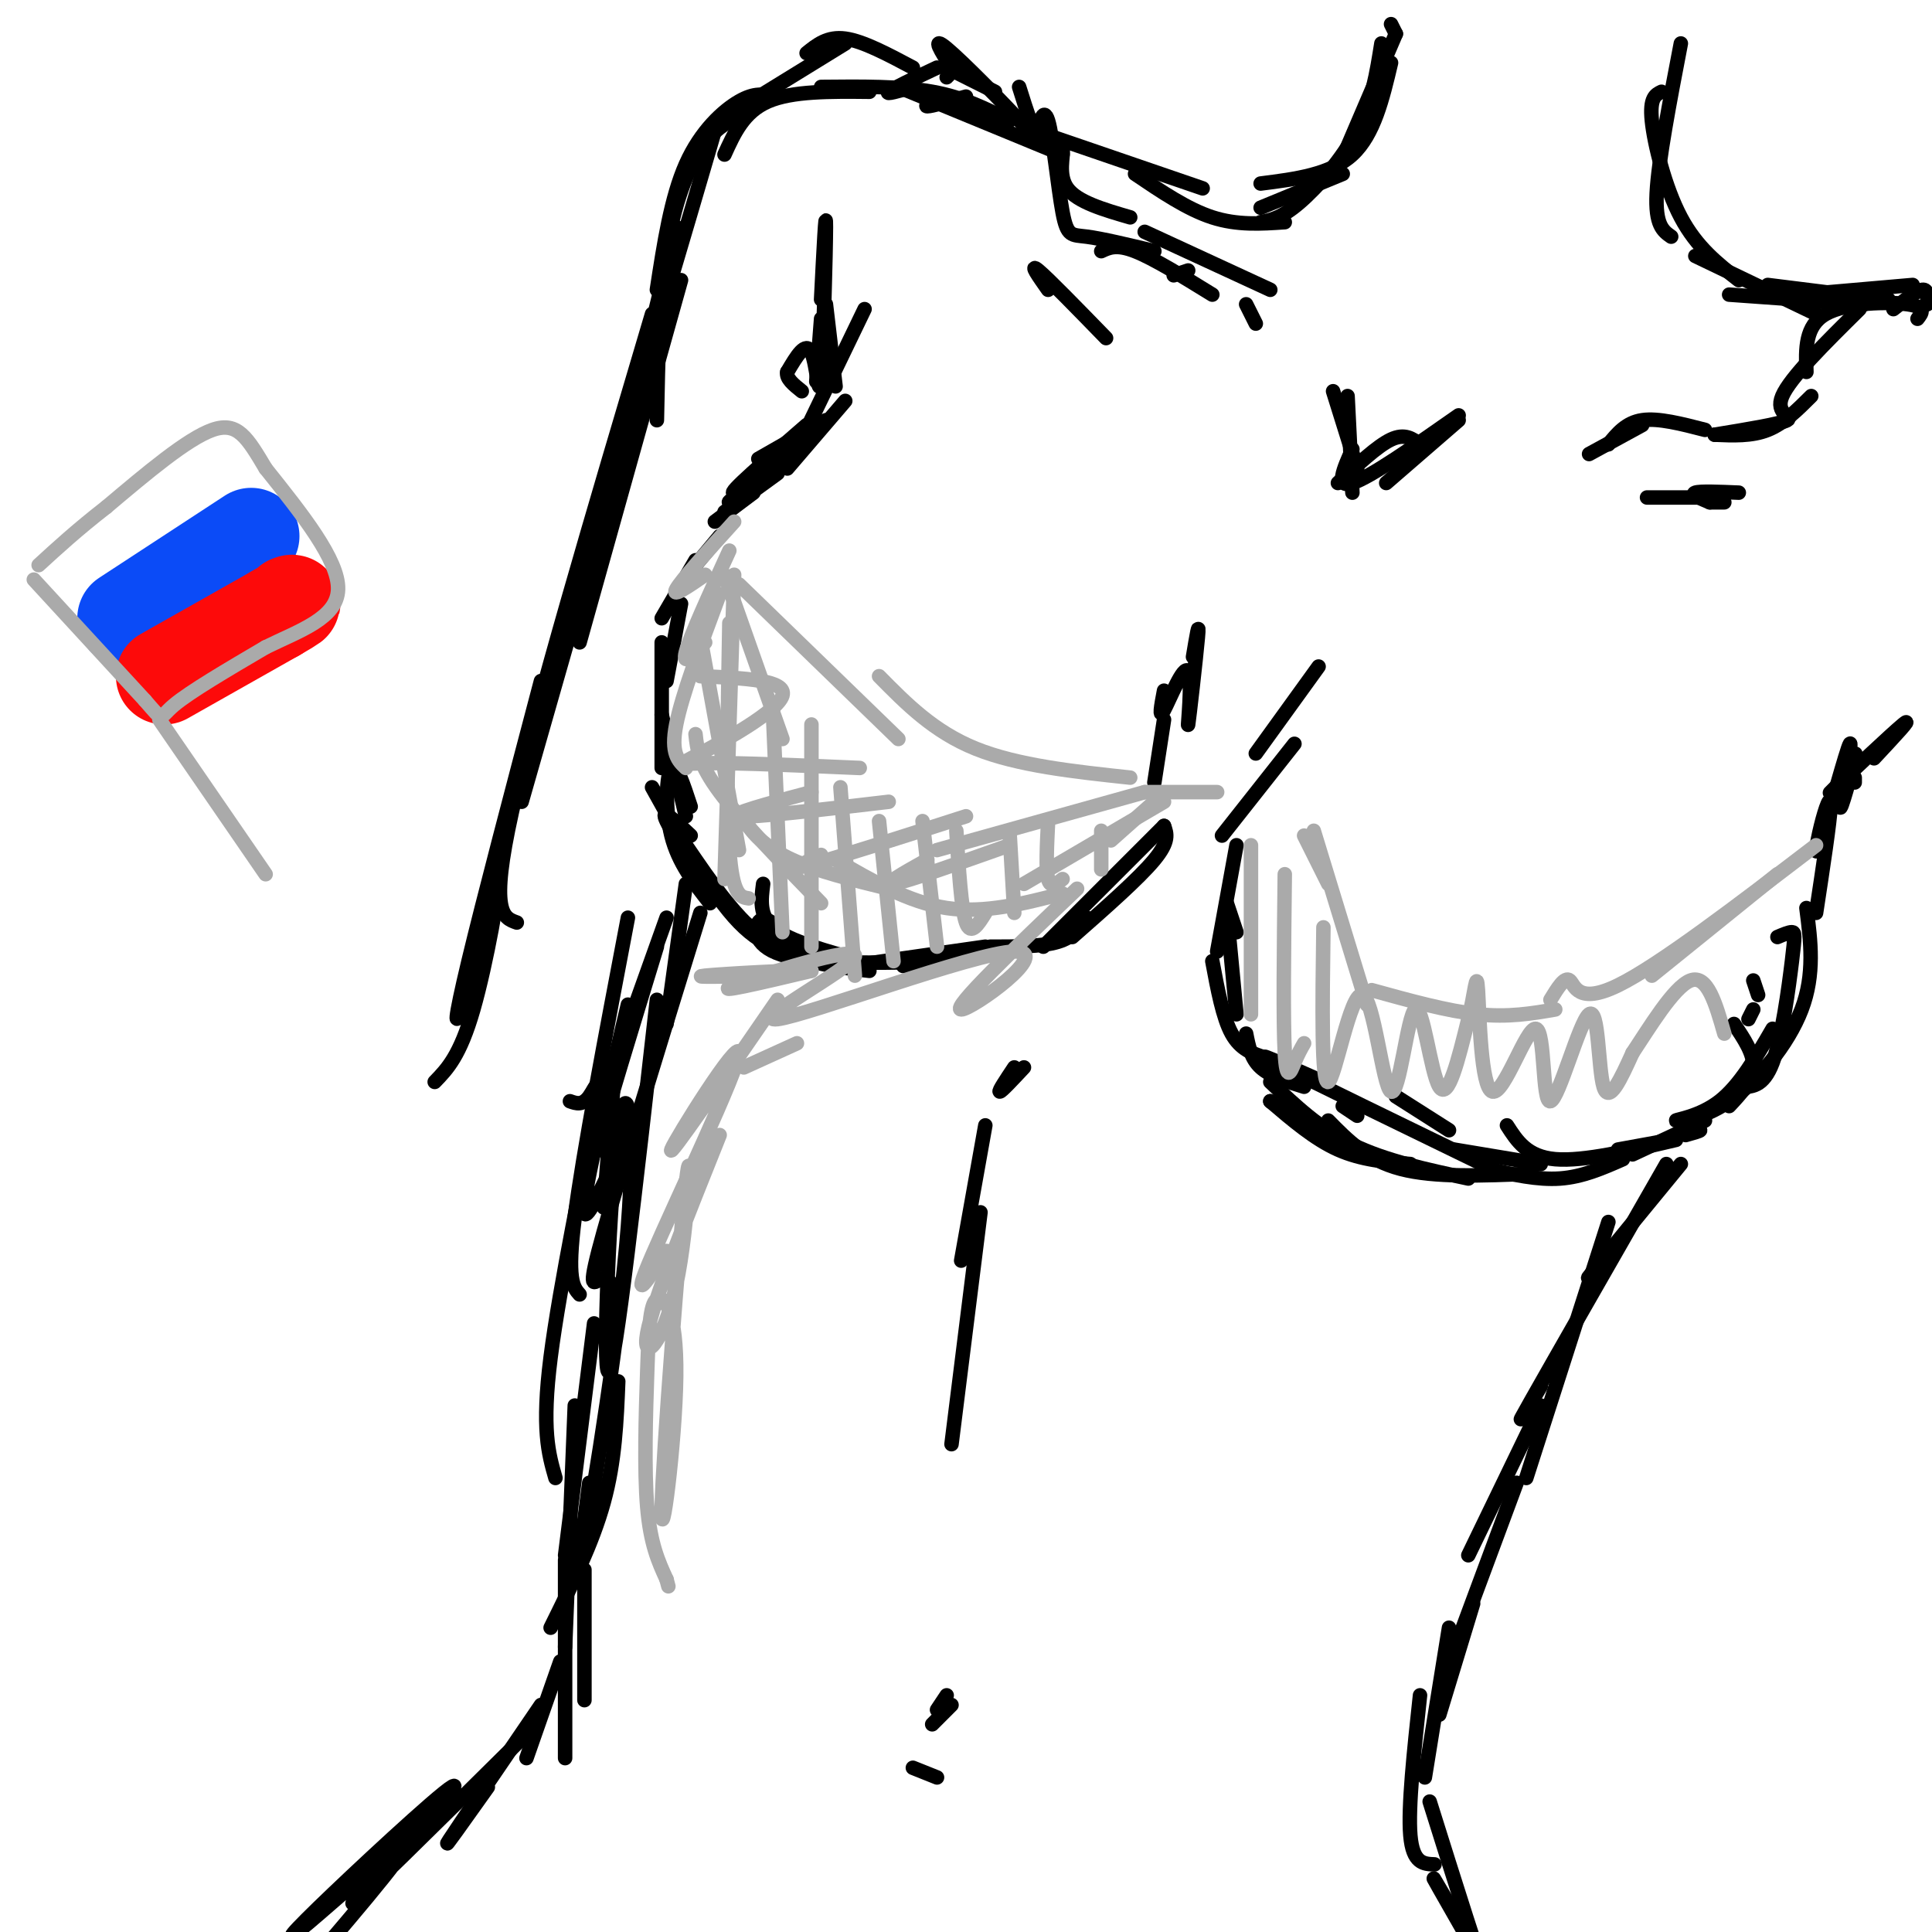 <svg viewBox='0 0 400 400' version='1.1' xmlns='http://www.w3.org/2000/svg' xmlns:xlink='http://www.w3.org/1999/xlink'><g fill='none' stroke='#000000' stroke-width='3' stroke-linecap='round' stroke-linejoin='round'><path d='M289,7c0.000,0.000 -1.000,-2.000 -1,-2'/><path d='M289,7c0.000,0.000 -12.000,28.000 -12,28'/><path d='M286,9c-0.956,6.022 -1.911,12.044 -5,18c-3.089,5.956 -8.311,11.844 -12,15c-3.689,3.156 -5.844,3.578 -8,4'/><path d='M278,36c0.000,0.000 -17.000,7.000 -17,7'/><path d='M348,9c-2.333,12.167 -4.667,24.333 -5,31c-0.333,6.667 1.333,7.833 3,9'/><path d='M344,19c-1.244,0.600 -2.489,1.200 -2,6c0.489,4.800 2.711,13.800 6,20c3.289,6.200 7.644,9.600 12,13'/><path d='M351,53c0.000,0.000 25.000,12.000 25,12'/><path d='M358,61c0.000,0.000 28.000,2.000 28,2'/><path d='M373,61c0.000,0.000 23.000,-2.000 23,-2'/><path d='M288,13c-1.750,7.417 -3.500,14.833 -8,19c-4.500,4.167 -11.750,5.083 -19,6'/><path d='M266,46c-4.917,0.333 -9.833,0.667 -15,-1c-5.167,-1.667 -10.583,-5.333 -16,-9'/><path d='M249,39c0.000,0.000 -35.000,-12.000 -35,-12'/><path d='M220,32c0.000,0.000 -34.000,-14.000 -34,-14'/><path d='M209,25c-4.750,-2.417 -9.500,-4.833 -16,-6c-6.500,-1.167 -14.750,-1.083 -23,-1'/><path d='M180,19c-8.000,-0.083 -16.000,-0.167 -21,2c-5.000,2.167 -7.000,6.583 -9,11'/><path d='M160,20c-1.867,-0.444 -3.733,-0.889 -7,1c-3.267,1.889 -7.933,6.111 -11,13c-3.067,6.889 -4.533,16.444 -6,26'/><path d='M153,24c-2.644,1.400 -5.289,2.800 -8,7c-2.711,4.200 -5.489,11.200 -7,21c-1.511,9.800 -1.756,22.400 -2,35'/><path d='M140,47c-4.167,16.667 -8.333,33.333 -7,30c1.333,-3.333 8.167,-26.667 15,-50'/><path d='M149,25c0.000,0.000 26.000,-16.000 26,-16'/><path d='M167,11c2.167,-1.750 4.333,-3.500 8,-3c3.667,0.500 8.833,3.250 14,6'/><path d='M196,14c0.000,0.000 10.000,5.000 10,5'/><path d='M366,59c0.000,0.000 16.000,2.000 16,2'/><path d='M386,61c0.000,0.000 5.000,1.000 5,1'/><path d='M279,82c0.000,0.000 1.000,20.000 1,20'/><path d='M280,93c-1.833,4.083 -3.667,8.167 0,7c3.667,-1.167 12.833,-7.583 22,-14'/><path d='M302,87c0.000,0.000 -15.000,13.000 -15,13'/><path d='M294,92c0.000,0.000 0.100,0.100 0.1,0.1'/><path d='M294,92c-1.583,-1.167 -3.167,-2.333 -6,-1c-2.833,1.333 -6.917,5.167 -11,9'/><path d='M281,97c0.000,0.000 -5.000,-16.000 -5,-16'/><path d='M260,67c0.000,0.000 -2.000,-4.000 -2,-4'/><path d='M246,56c0.000,0.000 -3.000,1.000 -3,1'/><path d='M251,61c-6.083,-3.750 -12.167,-7.500 -16,-9c-3.833,-1.500 -5.417,-0.750 -7,0'/><path d='M239,52c-5.423,-1.297 -10.846,-2.595 -14,-3c-3.154,-0.405 -4.040,0.082 -5,-5c-0.960,-5.082 -1.995,-15.732 -3,-19c-1.005,-3.268 -1.981,0.846 -2,3c-0.019,2.154 0.918,2.349 -3,-2c-3.918,-4.349 -12.691,-13.243 -16,-16c-3.309,-2.757 -1.155,0.621 1,4'/><path d='M197,14c0.000,1.000 -0.500,1.500 -1,2'/><path d='M194,14c-4.583,2.167 -9.167,4.333 -10,5c-0.833,0.667 2.083,-0.167 5,-1'/><path d='M195,20c-1.917,1.000 -3.833,2.000 -3,2c0.833,0.000 4.417,-1.000 8,-2'/><path d='M211,18c1.613,5.161 3.226,10.321 5,12c1.774,1.679 3.708,-0.125 4,1c0.292,1.125 -1.060,5.179 1,8c2.060,2.821 7.530,4.411 13,6'/><path d='M237,48c0.000,0.000 26.000,12.000 26,12'/><path d='M329,94c0.000,0.000 11.000,-6.000 11,-6'/><path d='M333,92c1.833,-2.250 3.667,-4.500 7,-5c3.333,-0.500 8.167,0.750 13,2'/><path d='M355,90c6.800,-1.111 13.600,-2.222 15,-3c1.400,-0.778 -2.600,-1.222 -1,-5c1.600,-3.778 8.800,-10.889 16,-18'/><path d='M392,64c2.417,-1.917 4.833,-3.833 6,-4c1.167,-0.167 1.083,1.417 1,3'/><path d='M397,66c0.956,-1.222 1.911,-2.444 -2,-3c-3.911,-0.556 -12.689,-0.444 -17,2c-4.311,2.444 -4.156,7.222 -4,12'/><path d='M375,82c-2.833,2.833 -5.667,5.667 -9,7c-3.333,1.333 -7.167,1.167 -11,1'/><path d='M341,103c0.000,0.000 11.000,0.000 11,0'/><path d='M354,104c0.000,0.000 3.000,0.000 3,0'/><path d='M354,104c-2.000,-0.833 -4.000,-1.667 -3,-2c1.000,-0.333 5.000,-0.167 9,0'/><path d='M229,70c-6.000,-6.167 -12.000,-12.333 -14,-14c-2.000,-1.667 0.000,1.167 2,4'/><path d='M170,66c0.000,0.000 -1.000,13.000 -1,13'/><path d='M171,63c0.000,0.000 2.000,17.000 2,17'/><path d='M179,64c0.000,0.000 -14.000,29.000 -14,29'/><path d='M175,83c0.000,0.000 -12.000,14.000 -12,14'/><path d='M171,87c0.000,0.000 -14.000,8.000 -14,8'/><path d='M167,88c-8.375,7.250 -16.750,14.500 -15,14c1.750,-0.500 13.625,-8.750 14,-9c0.375,-0.250 -10.750,7.500 -14,10c-3.250,2.500 1.375,-0.250 6,-3'/><path d='M161,98c0.000,0.000 -11.000,8.000 -11,8'/><path d='M156,102c0.000,0.000 -8.000,6.000 -8,6'/><path d='M149,111c0.000,0.000 -5.000,6.000 -5,6'/><path d='M144,116c0.000,0.000 -7.000,12.000 -7,12'/><path d='M141,125c0.000,0.000 -3.000,16.000 -3,16'/><path d='M137,133c0.000,0.000 0.000,26.000 0,26'/><path d='M137,148c0.000,0.000 5.000,21.000 5,21'/><path d='M143,167c-1.511,-4.622 -3.022,-9.244 -4,-8c-0.978,1.244 -1.422,8.356 0,14c1.422,5.644 4.711,9.822 8,14'/><path d='M143,173c-3.252,-3.076 -6.503,-6.151 -5,-3c1.503,3.151 7.762,12.530 13,18c5.238,5.470 9.456,7.032 11,7c1.544,-0.032 0.414,-1.658 -1,-3c-1.414,-1.342 -3.111,-2.400 -4,-1c-0.889,1.400 -0.968,5.257 6,7c6.968,1.743 20.984,1.371 35,1'/><path d='M204,196c0.000,0.000 -28.000,4.000 -28,4'/><path d='M175,198c-6.083,-1.750 -12.167,-3.500 -15,-6c-2.833,-2.500 -2.417,-5.750 -2,-9'/><path d='M169,198c-5.167,-0.583 -10.333,-1.167 -16,-7c-5.667,-5.833 -11.833,-16.917 -18,-28'/><path d='M142,175c5.333,7.833 10.667,15.667 17,20c6.333,4.333 13.667,5.167 21,6'/><path d='M187,200c0.000,0.000 15.000,-2.000 15,-2'/><path d='M216,196c0.000,0.000 25.000,-25.000 25,-25'/><path d='M241,171c0.583,1.583 1.167,3.167 -2,7c-3.167,3.833 -10.083,9.917 -17,16'/><path d='M225,190c-1.333,2.000 -2.667,4.000 -6,5c-3.333,1.000 -8.667,1.000 -14,1'/><path d='M239,162c0.000,0.000 2.000,-13.000 2,-13'/><path d='M241,143c-0.584,3.080 -1.167,6.159 0,4c1.167,-2.159 4.086,-9.558 5,-8c0.914,1.558 -0.177,12.073 0,11c0.177,-1.073 1.622,-13.735 2,-18c0.378,-4.265 -0.311,-0.132 -1,4'/><path d='M273,138c0.000,0.000 -13.000,18.000 -13,18'/><path d='M268,154c0.000,0.000 -15.000,19.000 -15,19'/><path d='M256,175c0.000,0.000 -4.000,22.000 -4,22'/><path d='M254,187c0.000,0.000 2.000,6.000 2,6'/><path d='M254,189c0.000,0.000 2.000,21.000 2,21'/><path d='M251,199c1.083,5.833 2.167,11.667 4,15c1.833,3.333 4.417,4.167 7,5'/><path d='M258,214c0.500,2.583 1.000,5.167 3,7c2.000,1.833 5.500,2.917 9,4'/><path d='M278,229c0.000,0.000 3.000,2.000 3,2'/><path d='M301,238c0.000,0.000 18.000,3.000 18,3'/><path d='M335,238c0.000,0.000 11.000,-2.000 11,-2'/><path d='M347,236c-9.583,2.250 -19.167,4.500 -25,4c-5.833,-0.500 -7.917,-3.750 -10,-7'/><path d='M300,234c0.000,0.000 -11.000,-7.000 -11,-7'/><path d='M274,224c-8.083,-3.583 -16.167,-7.167 -10,-4c6.167,3.167 26.583,13.083 47,23'/><path d='M349,234c1.500,-0.083 3.000,-0.167 3,0c0.000,0.167 -1.500,0.583 -3,1'/><path d='M263,228c0.000,0.000 0.100,0.100 0.1,0.1'/><path d='M263,228c4.583,3.917 9.167,7.833 14,10c4.833,2.167 9.917,2.583 15,3'/><path d='M263,224c5.083,4.833 10.167,9.667 17,13c6.833,3.333 15.417,5.167 24,7'/><path d='M275,232c4.000,4.083 8.000,8.167 15,10c7.000,1.833 17.000,1.417 27,1'/><path d='M308,242c5.167,1.167 10.333,2.333 15,2c4.667,-0.333 8.833,-2.167 13,-4'/><path d='M338,239c0.000,0.000 15.000,-7.000 15,-7'/><path d='M358,229c2.417,-2.583 4.833,-5.167 5,-8c0.167,-2.833 -1.917,-5.917 -4,-9'/><path d='M362,211c0.000,0.000 1.000,-2.000 1,-2'/><path d='M363,203c0.000,0.000 1.000,3.000 1,3'/><path d='M368,194c1.190,-0.506 2.381,-1.012 3,-1c0.619,0.012 0.667,0.542 0,6c-0.667,5.458 -2.048,15.845 -4,21c-1.952,5.155 -4.476,5.077 -7,5'/><path d='M367,213c-3.415,5.884 -6.829,11.767 -11,15c-4.171,3.233 -9.097,3.815 -9,4c0.097,0.185 5.219,-0.027 11,-4c5.781,-3.973 12.223,-11.707 15,-19c2.777,-7.293 1.888,-14.147 1,-21'/><path d='M376,189c1.439,-9.463 2.879,-18.926 3,-22c0.121,-3.074 -1.076,0.242 -2,4c-0.924,3.758 -1.576,7.957 0,3c1.576,-4.957 5.381,-19.071 6,-20c0.619,-0.929 -1.949,11.327 -2,13c-0.051,1.673 2.414,-7.236 3,-10c0.586,-2.764 -0.707,0.618 -2,4'/><path d='M382,161c-1.667,1.929 -4.833,4.750 -2,2c2.833,-2.750 11.667,-11.071 14,-13c2.333,-1.929 -1.833,2.536 -6,7'/><path d='M384,162c0.000,0.000 0.000,-1.000 0,-1'/><path d='M142,183c0.000,0.000 -4.000,29.000 -4,29'/><path d='M138,190c0.000,0.000 -10.000,28.000 -10,28'/><path d='M136,196c-5.250,17.167 -10.500,34.333 -12,40c-1.500,5.667 0.750,-0.167 3,-6'/><path d='M130,208c-4.167,17.583 -8.333,35.167 -9,41c-0.667,5.833 2.167,-0.083 5,-6'/><path d='M127,225c0.000,0.000 -2.000,25.000 -2,25'/><path d='M130,190c-4.667,24.500 -9.333,49.000 -11,62c-1.667,13.000 -0.333,14.500 1,16'/><path d='M141,58c0.000,0.000 -21.000,75.000 -21,75'/><path d='M136,68c0.000,0.000 -28.000,98.000 -28,98'/><path d='M135,65c-12.167,41.000 -24.333,82.000 -29,103c-4.667,21.000 -1.833,22.000 1,23'/><path d='M112,141c-5.987,22.697 -11.974,45.394 -15,58c-3.026,12.606 -3.089,15.121 -1,8c2.089,-7.121 6.332,-23.879 7,-24c0.668,-0.121 -2.238,16.394 -5,26c-2.762,9.606 -5.381,12.303 -8,15'/><path d='M348,241c-7.667,9.333 -15.333,18.667 -18,22c-2.667,3.333 -0.333,0.667 2,-2'/><path d='M345,241c-11.833,20.667 -23.667,41.333 -28,49c-4.333,7.667 -1.167,2.333 2,-3'/><path d='M333,253c0.000,0.000 -17.000,53.000 -17,53'/><path d='M319,291c0.000,0.000 -15.000,31.000 -15,31'/><path d='M314,307c0.000,0.000 -13.000,35.000 -13,35'/><path d='M305,332c0.000,0.000 -7.000,23.000 -7,23'/><path d='M300,337c0.000,0.000 -5.000,31.000 -5,31'/><path d='M294,351c-1.250,11.583 -2.500,23.167 -2,29c0.500,5.833 2.750,5.917 5,6'/><path d='M296,373c5.333,17.000 10.667,34.000 13,40c2.333,6.000 1.667,1.000 1,-4'/><path d='M301,396c-2.917,-5.000 -5.833,-10.000 -3,-5c2.833,5.000 11.417,20.000 20,35'/><path d='M118,228c1.304,0.464 2.607,0.929 4,-1c1.393,-1.929 2.875,-6.250 1,4c-1.875,10.250 -7.107,35.071 -9,50c-1.893,14.929 -0.446,19.964 1,25'/><path d='M123,274c0.000,0.000 -6.000,48.000 -6,48'/><path d='M119,291c0.000,0.000 -2.000,50.000 -2,50'/><path d='M121,325c0.000,0.000 0.000,27.000 0,27'/><path d='M117,323c0.000,0.000 0.000,41.000 0,41'/><path d='M116,344c0.000,0.000 -7.000,20.000 -7,20'/><path d='M112,353c-8.583,12.583 -17.167,25.167 -19,28c-1.833,2.833 3.083,-4.083 8,-11'/><path d='M108,360c-17.835,17.659 -35.670,35.318 -35,34c0.670,-1.318 19.845,-21.613 21,-24c1.155,-2.387 -15.711,13.133 -25,22c-9.289,8.867 -11.001,11.079 -5,6c6.001,-5.079 19.715,-17.451 20,-16c0.285,1.451 -12.857,16.726 -26,32'/><path d='M145,189c-8.267,26.778 -16.533,53.556 -20,66c-3.467,12.444 -2.133,10.556 -1,10c1.133,-0.556 2.067,0.222 3,1'/><path d='M136,207c-4.319,38.274 -8.638,76.549 -10,77c-1.362,0.451 0.233,-36.920 2,-50c1.767,-13.080 3.707,-1.868 2,20c-1.707,21.868 -7.059,54.391 -9,65c-1.941,10.609 -0.470,-0.695 1,-12'/><path d='M128,286c-0.333,8.250 -0.667,16.500 -3,25c-2.333,8.500 -6.667,17.250 -11,26'/><path d='M204,233c0.000,0.000 -5.000,28.000 -5,28'/><path d='M203,251c0.000,0.000 -6.000,48.000 -6,48'/><path d='M193,357c1.833,-1.833 3.667,-3.667 4,-4c0.333,-0.333 -0.833,0.833 -2,2'/><path d='M189,366c0.000,0.000 5.000,2.000 5,2'/><path d='M196,351c0.000,0.000 -2.000,3.000 -2,3'/><path d='M212,221c-2.333,2.500 -4.667,5.000 -5,5c-0.333,0.000 1.333,-2.500 3,-5'/><path d='M170,62c0.506,-10.018 1.012,-20.036 1,-15c-0.012,5.036 -0.542,25.125 -1,31c-0.458,5.875 -0.845,-2.464 -2,-5c-1.155,-2.536 -3.077,0.732 -5,4'/><path d='M163,77c-0.333,1.333 1.333,2.667 3,4'/></g>
<g fill='none' stroke='#0B4BF7' stroke-width='20' stroke-linecap='round' stroke-linejoin='round'><path d='M26,128c0.000,0.000 26.000,-17.000 26,-17'/></g>
<g fill='none' stroke='#FD0A0A' stroke-width='20' stroke-linecap='round' stroke-linejoin='round'><path d='M34,140c0.000,0.000 23.000,-13.000 23,-13'/><path d='M57,127c4.333,-2.500 3.667,-2.250 3,-2'/></g>
<g fill='none' stroke='#AAAAAA' stroke-width='3' stroke-linecap='round' stroke-linejoin='round'><path d='M7,120c0.000,0.000 23.000,25.000 23,25'/><path d='M30,145c4.067,4.644 2.733,3.756 6,1c3.267,-2.756 11.133,-7.378 19,-12'/><path d='M55,134c6.956,-3.422 14.844,-5.978 15,-12c0.156,-6.022 -7.422,-15.511 -15,-25'/><path d='M55,97c-3.800,-6.378 -5.800,-9.822 -11,-8c-5.200,1.822 -13.600,8.911 -22,16'/><path d='M22,105c-6.000,4.667 -10.000,8.333 -14,12'/><path d='M33,149c0.000,0.000 22.000,32.000 22,32'/><path d='M152,108c-5.500,6.083 -11.000,12.167 -12,14c-1.000,1.833 2.500,-0.583 6,-3'/><path d='M151,114c-4.083,8.917 -8.167,17.833 -9,21c-0.833,3.167 1.583,0.583 4,-2'/><path d='M149,123c-3.917,10.500 -7.833,21.000 -9,27c-1.167,6.000 0.417,7.500 2,9'/><path d='M145,132c0.000,0.000 8.000,44.000 8,44'/><path d='M144,152c0.333,3.083 0.667,6.167 5,12c4.333,5.833 12.667,14.417 21,23'/><path d='M156,168c-0.978,0.622 -1.956,1.244 -1,3c0.956,1.756 3.844,4.644 9,7c5.156,2.356 12.578,4.178 20,6'/><path d='M173,178c7.583,4.417 15.167,8.833 23,10c7.833,1.167 15.917,-0.917 24,-3'/><path d='M212,183c0.000,0.000 29.000,-17.000 29,-17'/><path d='M239,166c0.000,0.000 -9.000,8.000 -9,8'/><path d='M152,119c0.000,0.000 -2.000,63.000 -2,63'/><path d='M151,129c-0.333,18.750 -0.667,37.500 0,47c0.667,9.500 2.333,9.750 4,10'/><path d='M160,147c0.000,0.000 2.000,46.000 2,46'/><path d='M168,150c0.000,0.000 0.000,46.000 0,46'/><path d='M174,163c0.000,0.000 3.000,39.000 3,39'/><path d='M182,170c0.000,0.000 3.000,29.000 3,29'/><path d='M191,170c0.000,0.000 3.000,26.000 3,26'/><path d='M198,172c0.500,8.083 1.000,16.167 2,19c1.000,2.833 2.500,0.417 4,-2'/><path d='M209,172c0.000,0.000 1.000,17.000 1,17'/><path d='M217,170c-0.250,5.000 -0.500,10.000 0,12c0.500,2.000 1.750,1.000 3,0'/><path d='M228,172c0.000,0.000 0.000,8.000 0,8'/><path d='M150,119c0.000,0.000 12.000,34.000 12,34'/><path d='M153,121c0.000,0.000 33.000,32.000 33,32'/><path d='M182,140c5.667,5.750 11.333,11.500 20,15c8.667,3.500 20.333,4.750 32,6'/><path d='M237,164c0.000,0.000 15.000,0.000 15,0'/><path d='M237,164c0.000,0.000 -43.000,12.000 -43,12'/><path d='M209,175c-10.583,3.750 -21.167,7.500 -24,8c-2.833,0.500 2.083,-2.250 7,-5'/><path d='M200,169c-13.500,4.333 -27.000,8.667 -32,10c-5.000,1.333 -1.500,-0.333 2,-2'/><path d='M184,166c-14.167,1.667 -28.333,3.333 -31,3c-2.667,-0.333 6.167,-2.667 15,-5'/><path d='M178,159c-12.268,-0.530 -24.536,-1.060 -31,-1c-6.464,0.060 -7.125,0.708 -2,-2c5.125,-2.708 16.036,-8.774 17,-12c0.964,-3.226 -8.018,-3.613 -17,-4'/><path d='M270,173c0.000,0.000 5.000,10.000 5,10'/><path d='M272,172c0.000,0.000 11.000,36.000 11,36'/><path d='M284,205c7.833,2.167 15.667,4.333 22,5c6.333,0.667 11.167,-0.167 16,-1'/><path d='M321,207c1.489,-2.444 2.978,-4.889 4,-4c1.022,0.889 1.578,5.111 10,1c8.422,-4.111 24.711,-16.556 41,-29'/><path d='M368,181c0.000,0.000 -26.000,21.000 -26,21'/><path d='M259,175c0.000,0.000 0.000,35.000 0,35'/><path d='M266,181c-0.178,15.311 -0.356,30.622 0,37c0.356,6.378 1.244,3.822 2,2c0.756,-1.822 1.378,-2.911 2,-4'/><path d='M274,192c-0.221,16.348 -0.441,32.697 1,32c1.441,-0.697 4.544,-18.438 7,-18c2.456,0.438 4.267,19.056 6,20c1.733,0.944 3.390,-15.784 5,-17c1.610,-1.216 3.174,13.081 5,16c1.826,2.919 3.913,-5.541 6,-14'/><path d='M304,211c1.341,-5.102 1.694,-10.857 2,-6c0.306,4.857 0.565,20.327 3,21c2.435,0.673 7.048,-13.449 9,-13c1.952,0.449 1.245,15.471 3,15c1.755,-0.471 5.973,-16.434 8,-18c2.027,-1.566 1.865,11.267 3,15c1.135,3.733 3.568,-1.633 6,-7'/><path d='M338,218c3.289,-4.911 8.511,-13.689 12,-15c3.489,-1.311 5.244,4.844 7,11'/><path d='M223,184c-13.066,12.470 -26.132,24.939 -24,25c2.132,0.061 19.464,-12.288 11,-12c-8.464,0.288 -42.722,13.211 -49,14c-6.278,0.789 15.425,-10.557 16,-13c0.575,-2.443 -19.979,4.016 -25,6c-5.021,1.984 5.489,-0.508 16,-3'/><path d='M168,201c-2.978,-0.244 -18.422,0.644 -22,1c-3.578,0.356 4.711,0.178 13,0'/><path d='M165,216c0.000,0.000 -11.000,5.000 -11,5'/><path d='M161,207c-11.435,16.619 -22.869,33.238 -22,31c0.869,-2.238 14.042,-23.333 14,-20c-0.042,3.333 -13.298,31.095 -18,42c-4.702,10.905 -0.851,4.952 3,-1'/><path d='M149,235c-6.909,17.231 -13.819,34.462 -15,41c-1.181,6.538 3.365,2.383 6,-10c2.635,-12.383 3.358,-32.995 2,-21c-1.358,11.995 -4.798,56.598 -5,67c-0.202,10.402 2.833,-13.398 3,-27c0.167,-13.602 -2.532,-17.007 -4,-16c-1.468,1.007 -1.703,6.425 -2,15c-0.297,8.575 -0.656,20.307 0,28c0.656,7.693 2.328,11.346 4,15'/><path d='M138,327c0.667,2.500 0.333,1.250 0,0'/></g>
</svg>